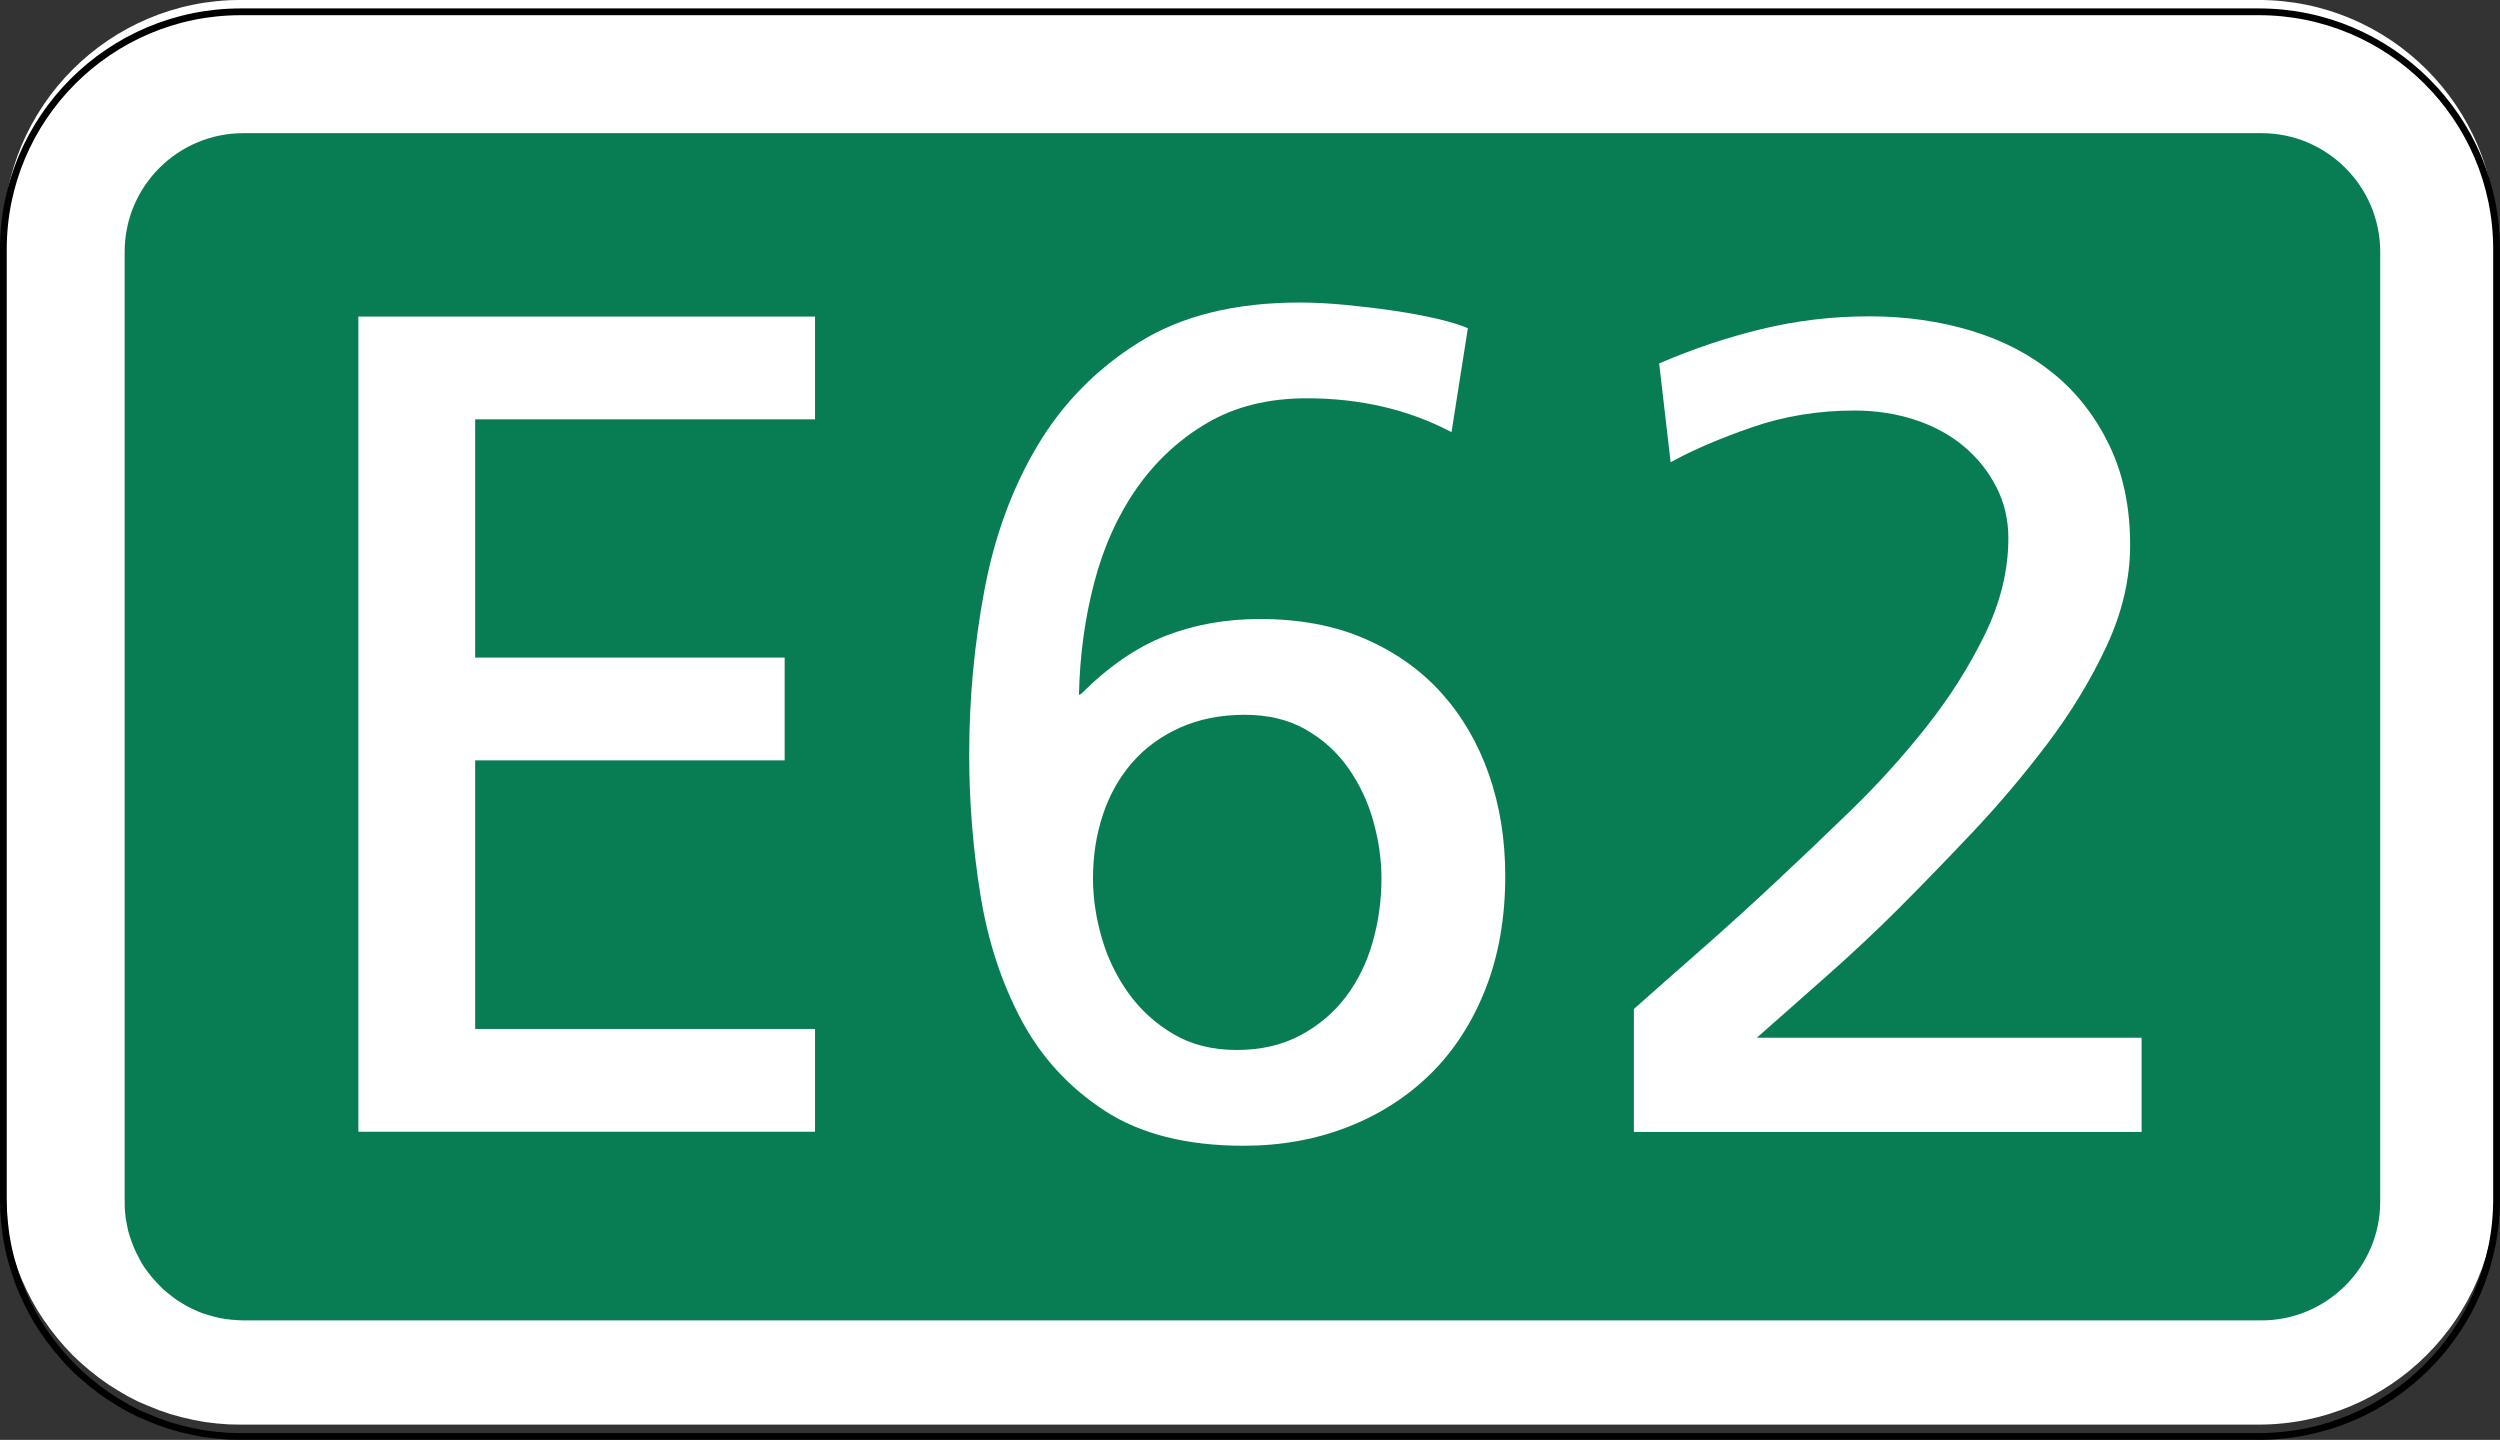 <?xml version="1.0" encoding="UTF-8" standalone="no"?>
<!-- Created with Inkscape (http://www.inkscape.org/) -->

<svg
   xmlns:dc="http://purl.org/dc/elements/1.1/"
   xmlns:cc="http://creativecommons.org/ns#"
   xmlns:rdf="http://www.w3.org/1999/02/22-rdf-syntax-ns#"
   xmlns:svg="http://www.w3.org/2000/svg"
   xmlns="http://www.w3.org/2000/svg"
   xmlns:sodipodi="http://sodipodi.sourceforge.net/DTD/sodipodi-0.dtd"
   xmlns:inkscape="http://www.inkscape.org/namespaces/inkscape"
   width="130.58"
   height="75.206"
   id="svg8714"
   version="1.1"
   inkscape:version="0.48.5 r10040"
   sodipodi:docname="11117.svg">
  <rect width="100%" height="100%" fill="#333333" stroke="none"/>
  <defs
     id="defs8716" />
  <sodipodi:namedview
     id="base"
     pagecolor="#ffffff"
     bordercolor="#666666"
     borderopacity="1.0"
     inkscape:pageopacity="0.0"
     inkscape:pageshadow="2"
     inkscape:zoom="1"
     inkscape:cx="-40.7101"
     inkscape:cy="-90.968231"
     inkscape:document-units="px"
     inkscape:current-layer="g8436"
     showgrid="false"
     inkscape:window-width="1366"
     inkscape:window-height="705"
     inkscape:window-x="-8"
     inkscape:window-y="-8"
     inkscape:window-maximized="1" />
  <g
     inkscape:label="Ebene 1"
     inkscape:groupmode="layer"
     id="layer1"
     transform="translate(-234.71,-366.188)">
    <g
       id="g8440"
       transform="translate(-50.015,-128.969)">
      <path
         d="m 284.887,557.171 0.013,0.636 0.05,0.625 0.075,0.625 0.113,0.614 0.138,0.6 0.175,0.588 0.188,0.574 0.225,0.562 0.25,0.551 0.275,0.537 0.3,0.525 0.325,0.5 0.35,0.486 0.362,0.463 0.387,0.45 0.412,0.437 0.438,0.412 0.45,0.386 0.462,0.364 0.489,0.35 0.511,0.324 0.512,0.301 0.537,0.275 0.55,0.236 0.562,0.225 0.588,0.2 0.587,0.163 0.6,0.138 0.614,0.113 0.612,0.075 0.637,0.05 0.636,0.011 0,0 105.387,0 0,0 c 6.85,0 12.414,-5.549 12.414,-12.399 l 0,0 0,-49.612 0,0 c 0,-6.837 -5.562,-12.4 -12.414,-12.4 l 0,0 -105.412,0 0,0 c -6.85,0 -12.4,5.562 -12.4,12.4 l 0,0 0,49.615 z"
         id="path12"
         style="fill:#ffffff" />
      <g
         transform="translate(0.015,0.618)"
         id="g8436">
        <path
           style="fill:none;stroke:#000000;stroke-width:0.354;stroke-linejoin:round;stroke-miterlimit:10.433"
           id="path14"
           stroke-miterlimit="10.433"
           d="m 284.887,557.171 0.013,0.636 0.05,0.625 0.075,0.625 0.113,0.614 0.138,0.6 0.175,0.588 0.188,0.574 0.225,0.562 0.25,0.551 0.275,0.537 0.3,0.525 0.325,0.5 0.35,0.486 0.362,0.463 0.387,0.45 0.412,0.437 0.438,0.412 0.45,0.386 0.462,0.364 0.489,0.35 0.511,0.324 0.512,0.301 0.537,0.275 0.55,0.236 0.562,0.225 0.588,0.2 0.587,0.163 0.6,0.138 0.614,0.113 0.612,0.075 0.637,0.05 0.636,0.011 0,0 105.387,0 0,0 c 6.85,0 12.414,-5.549 12.414,-12.399 l 0,0 0,-49.612 0,0 c 0,-6.837 -5.562,-12.4 -12.414,-12.4 l 0,0 -105.412,0 0,0 c -6.85,0 -12.4,5.562 -12.4,12.4 l 0,0 0,49.615 z" />
        <path
           style="fill:#087d54;fill-opacity:1"
           id="path16"
           d="m 291.225,557.308 0,0.312 0.025,0.312 0.037,0.312 0.062,0.312 0.062,0.301 0.087,0.287 0.1,0.287 0.113,0.287 0.125,0.275 0.138,0.263 0.138,0.263 0.163,0.25 0.175,0.237 0.187,0.237 0.2,0.225 0.2,0.212 0.212,0.212 0.225,0.188 0.237,0.188 0.237,0.175 0.262,0.163 0.25,0.15 0.275,0.138 0.275,0.125 0.275,0.113 0.287,0.087 0.3,0.087 0.301,0.075 0.3,0.05 0.312,0.037 0.312,0.025 0.325,0.013 0,0 105.411,0 0,0 c 3.412,0 6.2,-2.787 6.2,-6.2 l 0,0 0,-49.612 0,0 c 0,-3.425 -2.787,-6.2 -6.2,-6.2 l 0,0 -105.412,0 0,0 c -3.426,0 -6.2,2.775 -6.2,6.2 l 0,0 0,49.611 z" />
      </g>
      <g
         id="g8431">
        <path
           id="path8151"
           d="m 303.444,511.692 h 23.851 v 5.368 h -17.751 v 12.444 h 16.165 v 5.368 h -16.165 v 14.029 h 17.751 v 5.369 h -23.851 v -42.578 z"
           style="fill:#ffffff" />
        <path
           id="path8153"
           d="m 360.541,517.729 c -2.237,-1.179 -4.758,-1.769 -7.564,-1.769 -1.993,0 -3.721,0.427 -5.185,1.281 -1.464,0.854 -2.695,1.993 -3.691,3.416 -0.997,1.424 -1.738,3.071 -2.226,4.941 -0.488,1.871 -0.753,3.823 -0.793,5.856 l 0.122,-0.061 c 1.423,-1.423 2.887,-2.43 4.392,-3.02 1.504,-0.589 3.151,-0.884 4.941,-0.884 2.075,0 3.905,0.346 5.491,1.037 1.586,0.692 2.917,1.638 3.995,2.837 1.077,1.2 1.9,2.613 2.47,4.24 0.57,1.627 0.854,3.396 0.854,5.307 0,2.195 -0.346,4.169 -1.037,5.917 -0.692,1.749 -1.647,3.224 -2.866,4.423 -1.221,1.199 -2.664,2.125 -4.332,2.775 -1.668,0.65 -3.477,0.977 -5.429,0.977 -2.969,0 -5.389,-0.611 -7.259,-1.83 -1.871,-1.221 -3.325,-2.807 -4.361,-4.76 -1.037,-1.951 -1.749,-4.137 -2.135,-6.557 -0.387,-2.419 -0.58,-4.85 -0.58,-7.289 0,-2.887 0.264,-5.744 0.793,-8.571 0.528,-2.826 1.454,-5.347 2.776,-7.564 1.321,-2.216 3.09,-4.016 5.307,-5.398 2.216,-1.382 5.012,-2.074 8.388,-2.074 0.731,0 1.524,0.041 2.379,0.122 0.854,0.082 1.697,0.183 2.531,0.305 0.833,0.122 1.596,0.265 2.287,0.427 0.691,0.163 1.221,0.326 1.586,0.488 l -0.854,5.428 z m -4.087,20.313 c -0.284,-1.016 -0.722,-1.941 -1.311,-2.775 -0.59,-0.833 -1.333,-1.504 -2.227,-2.013 -0.895,-0.508 -1.952,-0.762 -3.172,-0.762 -1.261,0 -2.389,0.224 -3.385,0.671 -0.997,0.448 -1.83,1.058 -2.501,1.83 -0.671,0.772 -1.18,1.677 -1.525,2.714 -0.346,1.037 -0.519,2.146 -0.519,3.325 0,1.017 0.152,2.054 0.458,3.11 0.305,1.059 0.772,2.023 1.403,2.898 0.63,0.875 1.413,1.586 2.349,2.135 0.935,0.549 2.033,0.824 3.294,0.824 1.26,0 2.369,-0.254 3.324,-0.764 0.955,-0.508 1.748,-1.18 2.38,-2.013 0.63,-0.833 1.098,-1.789 1.403,-2.867 0.305,-1.077 0.457,-2.186 0.457,-3.324 -0.001,-0.975 -0.143,-1.971 -0.428,-2.989 z"
           style="fill:#ffffff" />
        <path
           id="path8429"
           d="m 370.066,547.859 c 1.08,-0.96 2.27,-2.01 3.57,-3.15 1.299,-1.14 2.61,-2.33 3.93,-3.57 1.16,-1.08 2.439,-2.299 3.84,-3.659 1.4,-1.359 2.71,-2.81 3.931,-4.35 1.219,-1.54 2.239,-3.15 3.06,-4.83 0.819,-1.68 1.229,-3.36 1.229,-5.04 0,-0.96 -0.21,-1.85 -0.63,-2.67 -0.42,-0.819 -0.989,-1.53 -1.71,-2.13 -0.72,-0.6 -1.57,-1.06 -2.55,-1.38 -0.98,-0.319 -2.031,-0.48 -3.15,-0.48 -1.881,0 -3.66,0.291 -5.34,0.87 -1.68,0.581 -3.101,1.191 -4.26,1.83 l -0.6,-5.16 c 1.76,-0.759 3.549,-1.359 5.37,-1.8 1.82,-0.44 3.69,-0.66 5.61,-0.66 1.88,0 3.65,0.25 5.311,0.75 1.659,0.5 3.099,1.25 4.319,2.25 1.22,1 2.19,2.25 2.91,3.75 0.72,1.5 1.08,3.231 1.08,5.19 0,1.761 -0.41,3.521 -1.229,5.28 -0.82,1.761 -1.851,3.46 -3.091,5.101 -1.24,1.641 -2.56,3.199 -3.96,4.68 -1.4,1.481 -2.68,2.8 -3.84,3.959 -1.161,1.161 -2.42,2.341 -3.78,3.541 -1.36,1.199 -2.561,2.26 -3.6,3.18 h 20.1 v 4.92 h -26.52 v -6.422 z"
           style="fill:#ffffff" />
      </g>
    </g>
  </g>
</svg>
